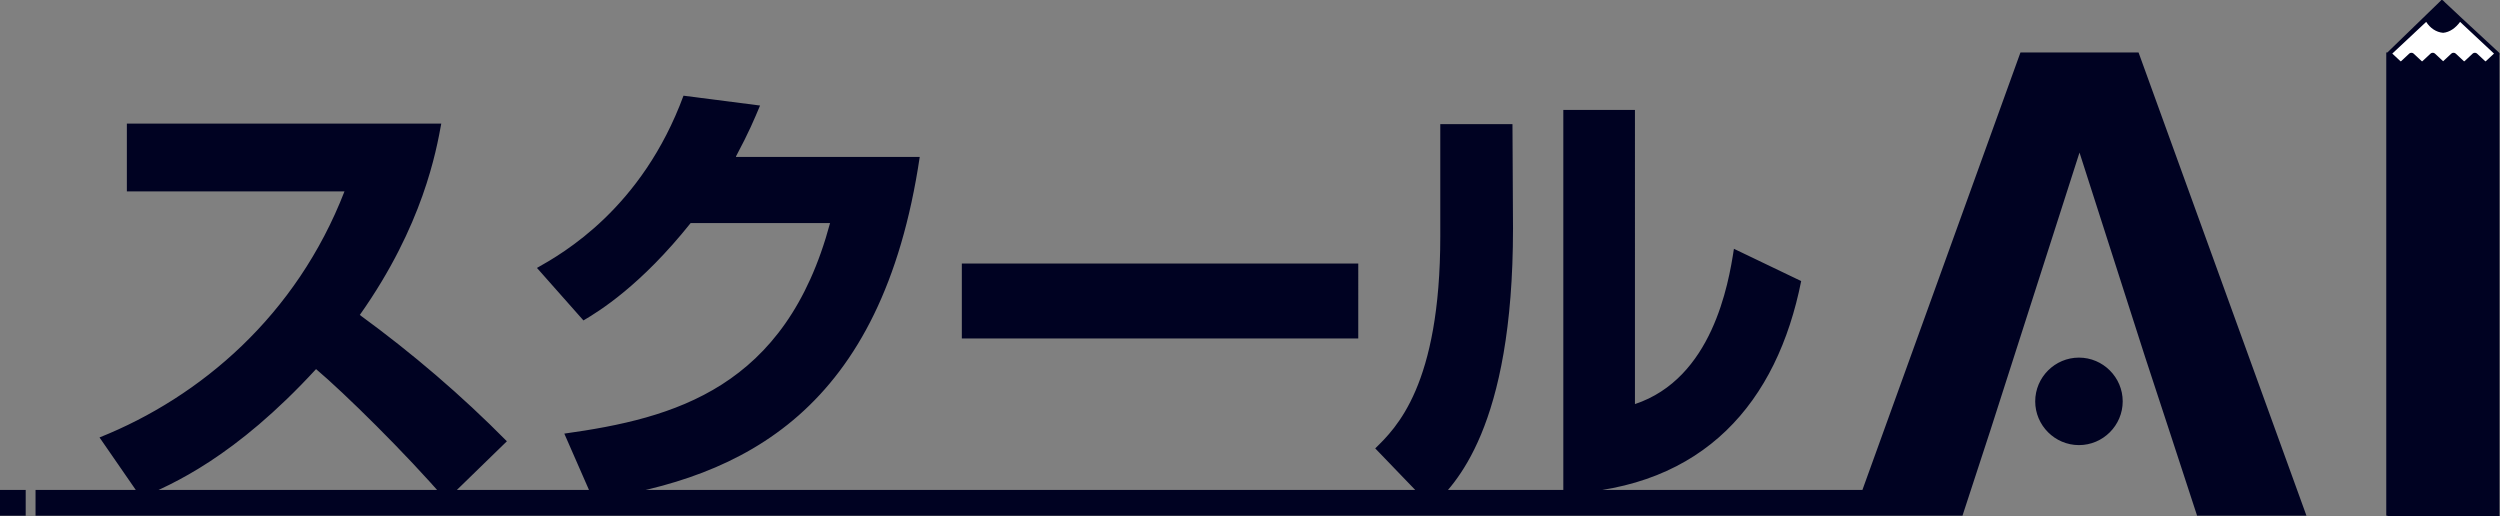 <?xml version="1.0" encoding="utf-8"?>
<!-- Generator: Adobe Illustrator 28.0.0, SVG Export Plug-In . SVG Version: 6.00 Build 0)  -->
<svg version="1.1" id="レイヤー_1" xmlns="http://www.w3.org/2000/svg" xmlns:xlink="http://www.w3.org/1999/xlink" x="0px"
	 y="0px" viewBox="0 0 457.2 94.4" style="enable-background:new 0 0 457.2 94.4;" xml:space="preserve">
<rect x="0" y="0" width="457.2" height="94.4" fill="#808080" stroke="none"/>
<style type="text/css">
	.st0{fill:#000222;}
	.st1{fill:#FFFFFF;}
</style>
<g>
	<path class="st0" d="M0,89.6h4.7v4.7H0V89.6z M391.1,9.6h-21.6l-30.6,84.7h20l5.1-15.6l4.3-13.4l12-37.4l12,37.4l4.4,13.4l5.1,15.6
		h20L391.1,9.6z M456.4,9.6h-20v84.7h20V9.6z M380.2,65.4c-4.4,0-8,3.6-8,8s3.6,8,8,8s8-3.6,8-8S384.6,65.4,380.2,65.4z M25.8,91
		c5.7-2.4,17.2-7.4,32-23.5c5.1,4.3,16.4,15.4,23.8,24l11.1-10.8c-8.3-8.4-17.3-16.1-26.9-23.1c11.6-16.4,14-30.1,14.9-35H23.2V35
		H63c-8.8,22.7-26.3,37.6-44.8,45L25.8,91z M134.6,28.6c2.4-4.5,3.3-6.7,4.4-9.3l-14-1.8c-7.6,20.6-22,28.8-26.8,31.5l8.5,9.6
		c2.9-1.7,10.5-6.4,19.6-17.8h25.5c-8.1,30.2-28.5,35.7-48.6,38.5l5.3,12.1c27.5-4,52.8-16.3,59.7-62.7h-33.6V28.6z M175.9,48.2
		v13.7h72.5V48.2H175.9z M276.6,22.7h-13.2v20.5c0,27.3-8.1,35.1-11.9,38.8l10.3,10.7c4.3-4,14.9-14.4,14.9-50.9L276.6,22.7
		L276.6,22.7z M299,20.1h-13.1v70.2c25.8-1,39.1-16.8,43.5-38.9l-12.3-5.9c-1,6.6-4,23.7-18.1,28.4V20.1z M6.5,94.3h341.6v-4.7H6.5
		V94.3z M457,9.6l-6.7-6.2l-3.1-2.9l0,0l-0.4-0.4C446.7,0,446.6,0,446.6,0c-0.1,0-0.2,0-0.2,0.1l-9.8,9.5c-0.1,0.1-0.2,0.2-0.2,0.4
		v83.9c0,0.3,0.2,0.5,0.4,0.5H454h3.1V10C457.2,9.9,457.1,9.7,457,9.6z"/>
	<path class="st1" d="M449.9,4c-0.8,1.1-1.9,1.9-3.1,2c-1.3-0.1-2.4-0.9-3.1-2l-6.2,5.8l1.5,1.4h0.1l1.5-1.4c0.2-0.2,0.6-0.2,0.8,0
		l1.5,1.4h0.1l1.5-1.4c0.2-0.2,0.6-0.2,0.8,0l1.5,1.4l1.5-1.4c0.2-0.2,0.6-0.2,0.8,0l1.5,1.4h0.1l1.5-1.4c0.2-0.2,0.6-0.2,0.8,0
		l1.5,1.4h0.1l1.5-1.4L449.9,4z"/>
</g>
</svg>
